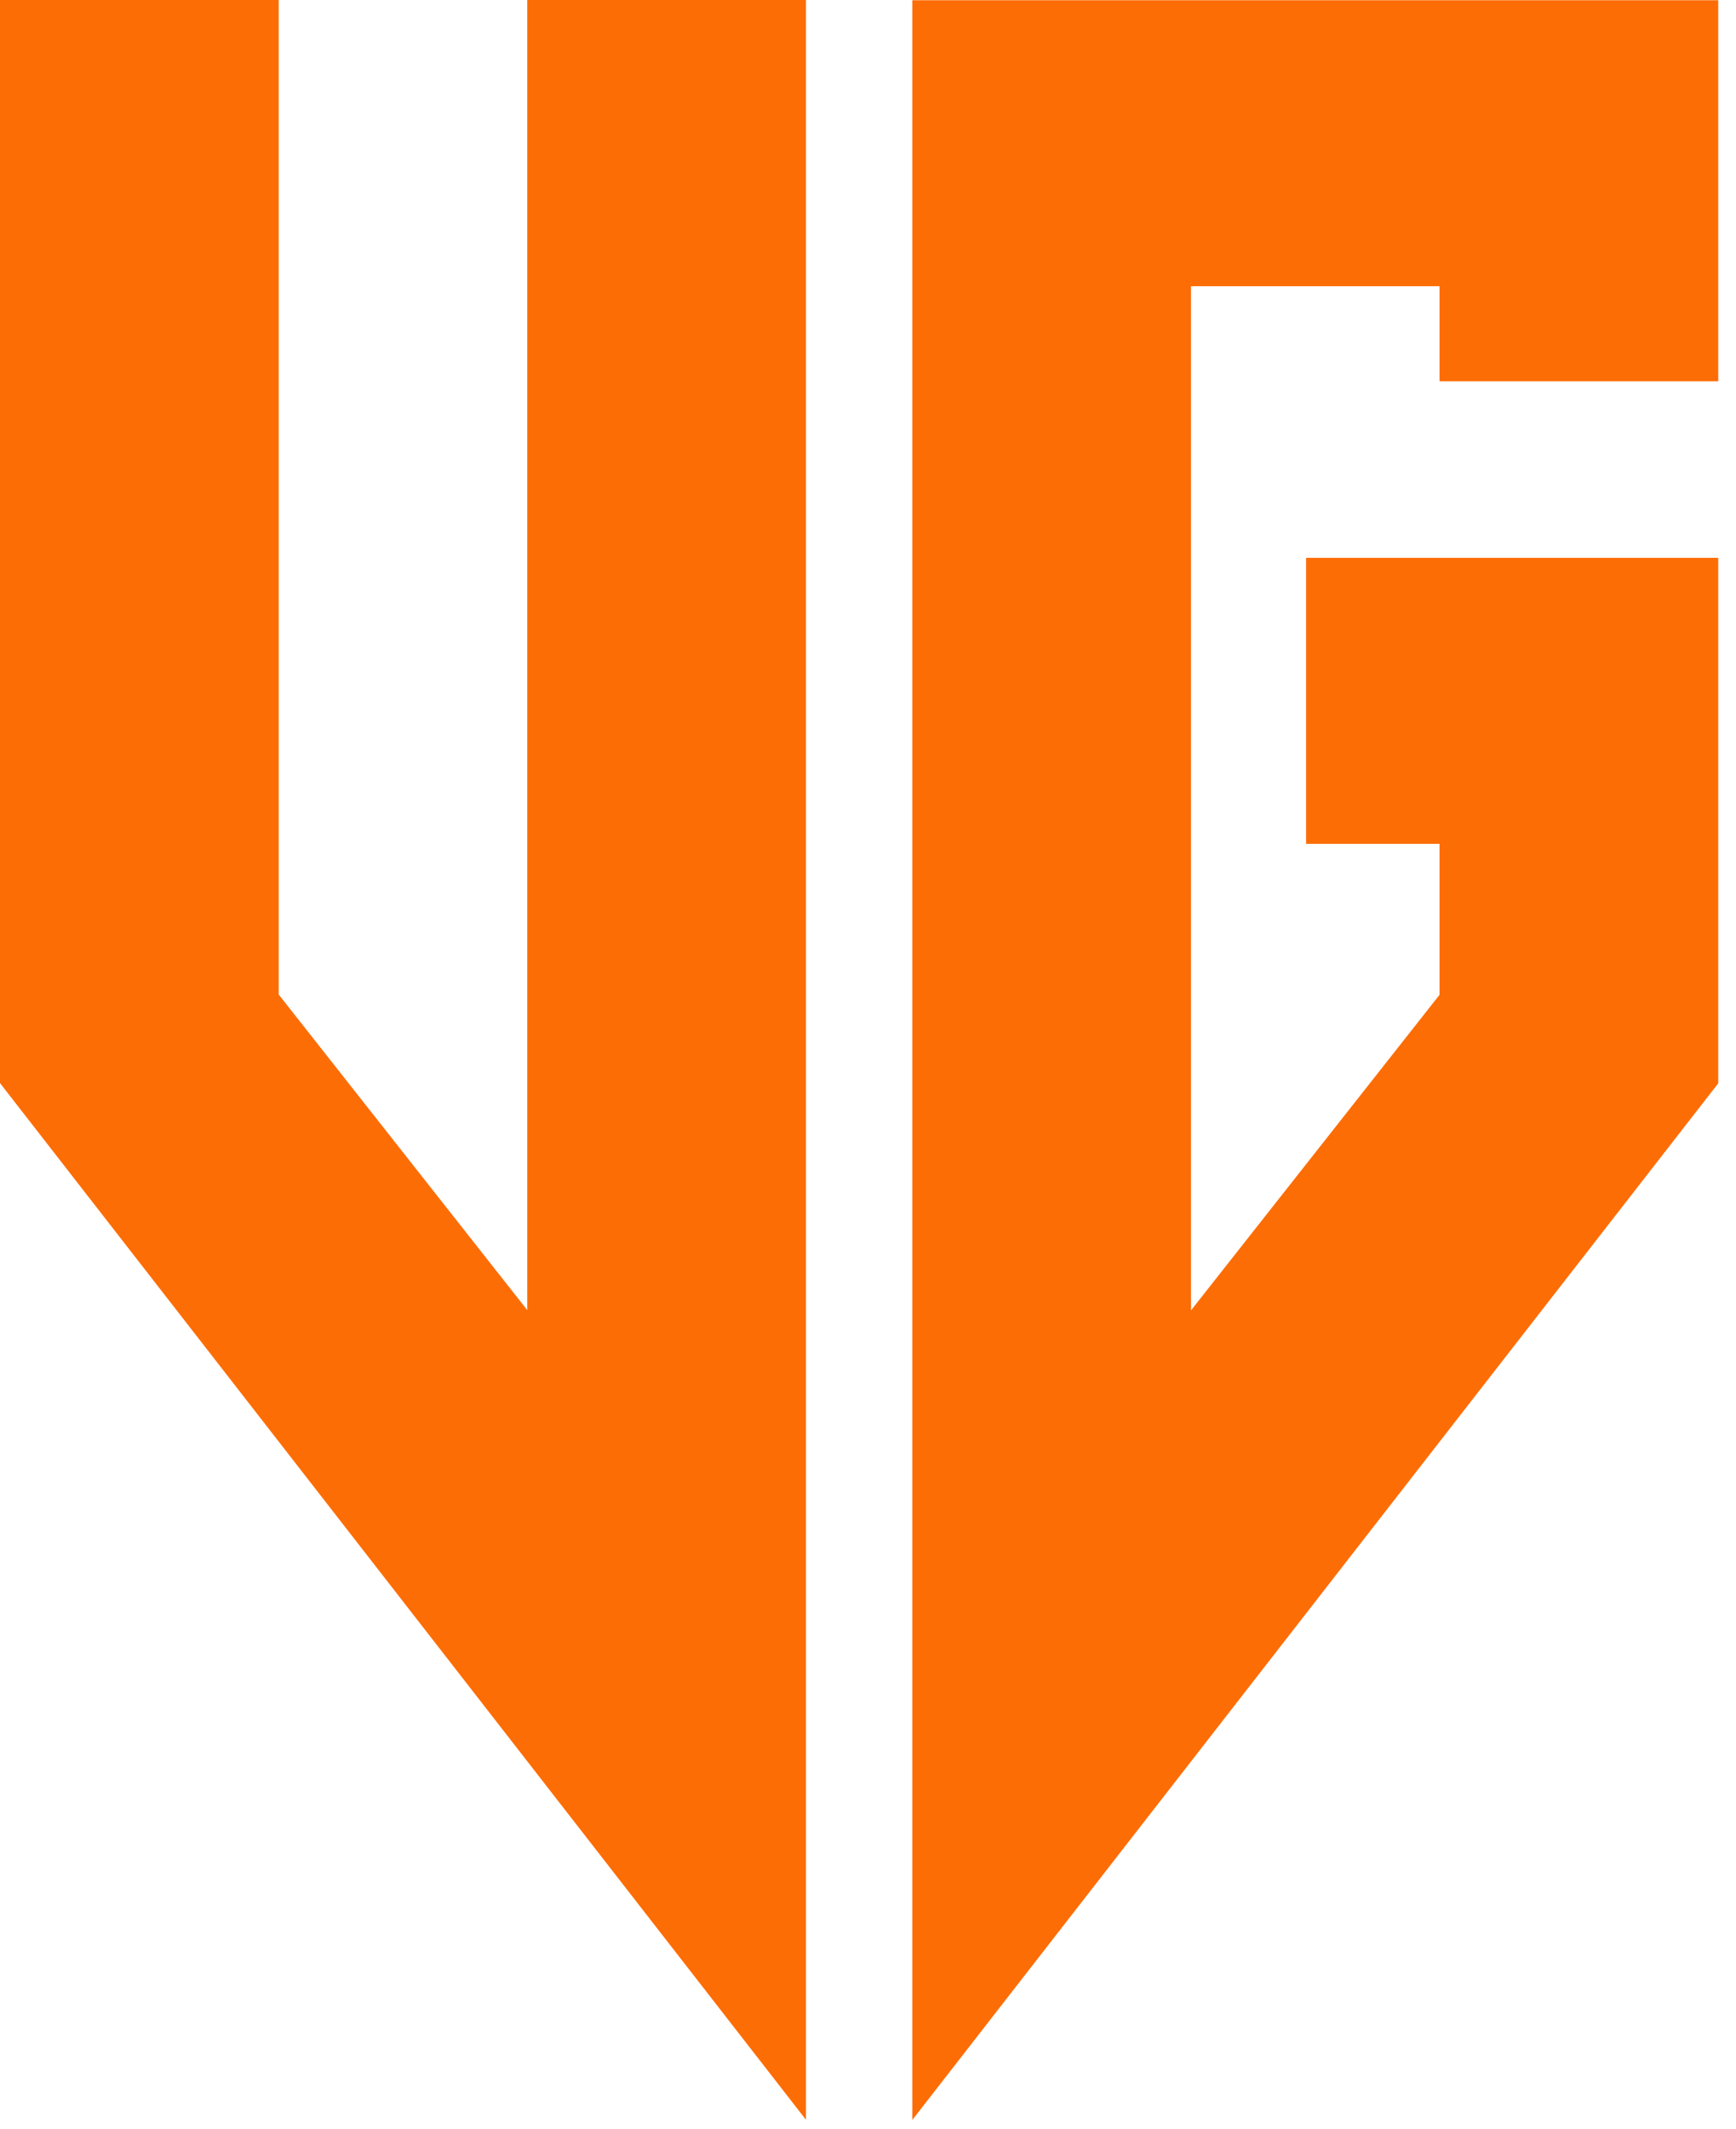 <svg width="31" height="38" viewBox="0 0 31 38" fill="none" xmlns="http://www.w3.org/2000/svg">
<path d="M4.977 0V17.754L9.415 23.387V0H14.392V37.841L0 19.335V0H4.977Z" fill="#FD6D06"/>
<path d="M30.683 19.339L16.291 37.845V0.004H30.683V6.806H25.706V5.11H21.268V23.392L25.706 17.759V15.064H23.323V9.958H30.683L30.683 19.339Z" fill="#FD6D06"/>
</svg>
